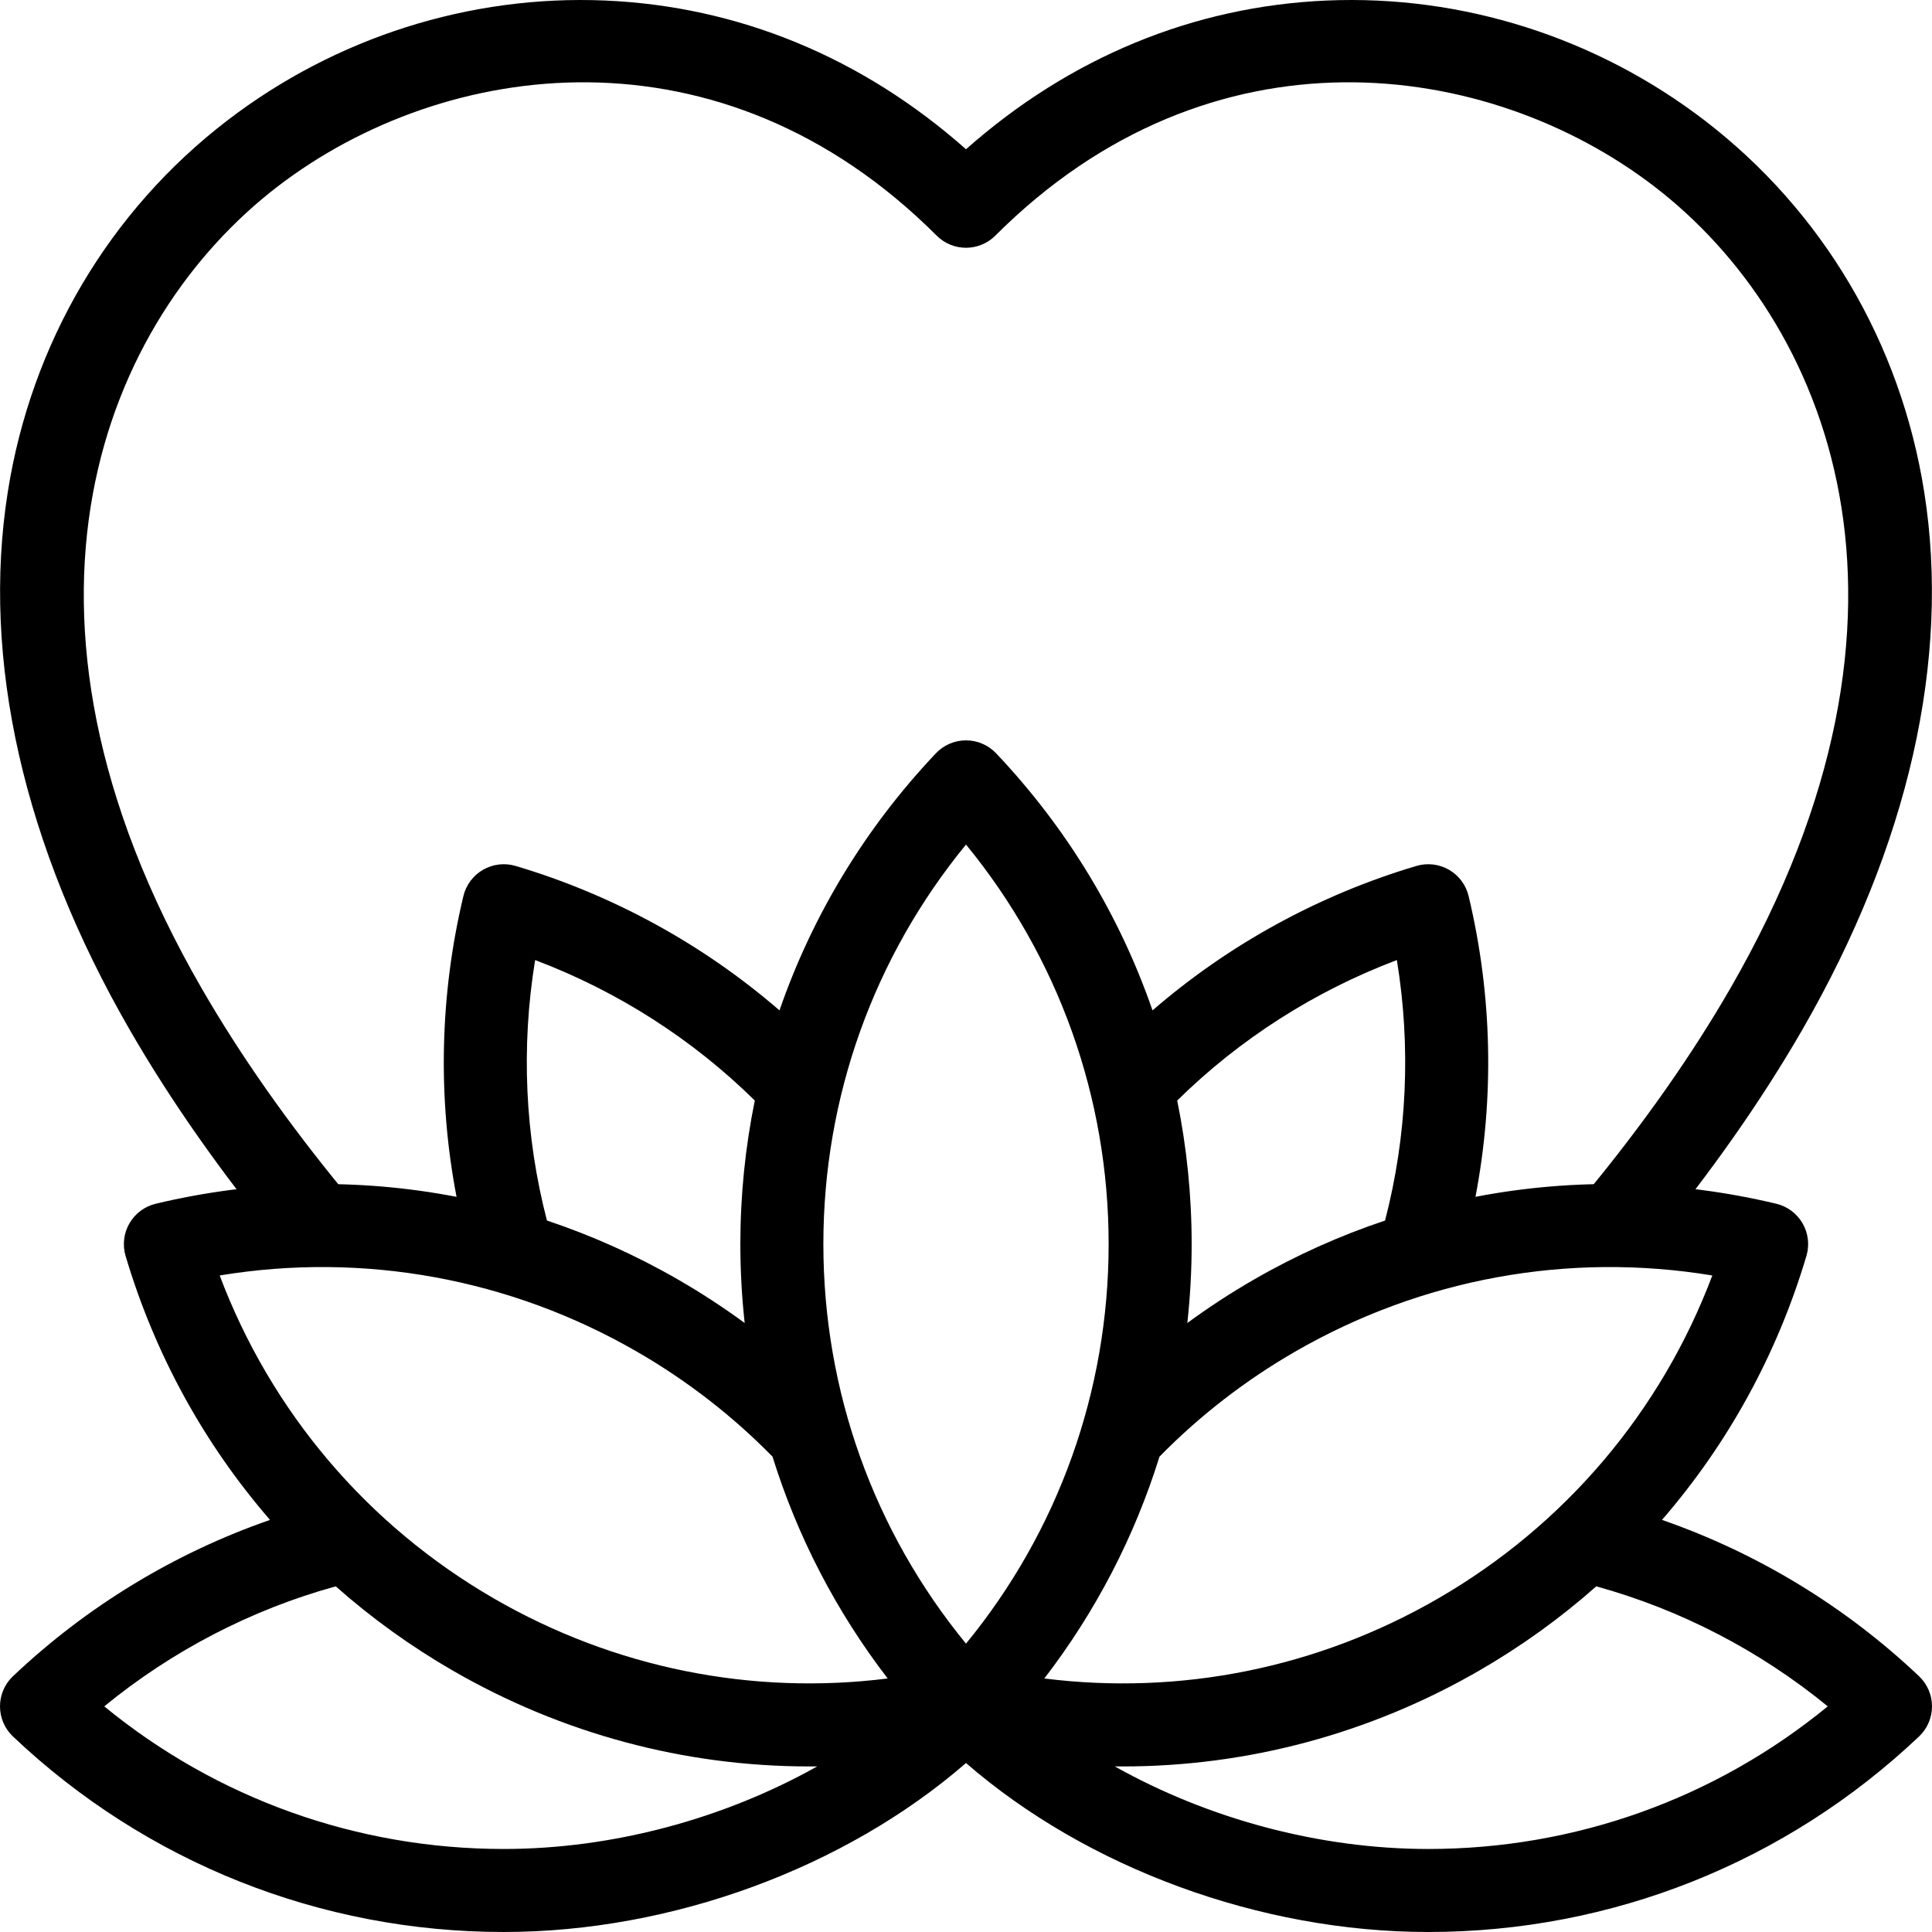 <?xml version="1.0" encoding="UTF-8"?> <svg xmlns="http://www.w3.org/2000/svg" xmlns:xlink="http://www.w3.org/1999/xlink" version="1.1" id="Layer_1" x="0px" y="0px" viewBox="0 0 512 512" style="enable-background:new 0 0 512 512;" xml:space="preserve"> <g> <g> <path style="fill:#000000;" d="M429.155,333.878c-2.464,0-4.942-0.824-6.992-2.514c-4.687-3.865-5.354-10.797-1.489-15.485 c14.906-18.079,27.641-36.211,37.85-53.893c58.219-100.837,25.546-177.538-20.122-212.581 C394.366,15.616,320.936,5.28,263.778,62.439c-4.296,4.295-11.261,4.295-15.557,0C191.064,5.28,117.635,15.616,73.597,49.407 C27.929,84.449-4.743,161.15,53.476,261.987c10.166,17.607,22.837,35.664,37.665,53.668c3.862,4.689,3.191,11.622-1.499,15.484 c-4.689,3.862-11.623,3.191-15.484-1.499c-15.596-18.938-28.964-38-39.735-56.654C6.22,224.138-4.969,174.818,2.065,130.359 C8.313,90.875,28.96,55.928,60.205,31.952C88.951,9.895,124.528-1.394,160.375,0.138c35.329,1.52,68.183,15.102,95.625,39.418 c27.442-24.316,60.296-37.898,95.625-39.418c35.847-1.535,71.424,9.756,100.17,31.814c31.245,23.975,51.892,58.923,58.139,98.407 c7.034,44.459-4.155,93.779-32.357,142.627c-10.815,18.733-24.25,37.874-39.929,56.889 C435.473,332.513,432.326,333.878,429.155,333.878z"></path> </g> <path d="M508.564,444.214c-19.552-18.519-42.861-32.659-68.121-41.425c17.423-20.103,30.515-43.843,38.277-69.954 c0.861-2.896,0.493-6.018-1.018-8.634c-1.511-2.616-4.03-4.496-6.969-5.198c-26.494-6.335-53.6-6.867-79.72-1.83 c5.039-26.259,4.448-53.512-1.816-79.706c-0.702-2.938-2.582-5.458-5.198-6.968s-5.739-1.878-8.634-1.018 c-25.822,7.675-49.714,20.787-69.935,38.281c-8.698-25.14-22.712-48.348-41.444-68.125c-2.078-2.193-4.965-3.436-7.986-3.436 s-5.909,1.242-7.986,3.436c-18.732,19.777-32.746,42.986-41.444,68.125c-20.221-17.493-44.113-30.605-69.935-38.281 c-2.896-0.861-6.019-0.493-8.634,1.018c-2.616,1.511-4.496,4.03-5.198,6.969c-6.263,26.196-6.854,53.449-1.815,79.707 c-26.121-5.037-53.227-4.505-79.721,1.829c-2.938,0.702-5.458,2.582-6.969,5.198c-1.51,2.616-1.878,5.738-1.018,8.634 c7.761,26.111,20.854,49.851,38.277,69.954c-25.26,8.766-48.569,22.906-68.121,41.425C1.242,446.292,0,449.179,0,452.2 s1.242,5.909,3.436,7.986c35.275,33.412,81.467,51.813,130.064,51.813c44.527,0,90.457-16.961,122.5-44.778 c32.043,27.817,77.973,44.778,122.5,44.778c48.598,0,94.789-18.401,130.064-51.813c2.193-2.078,3.436-4.965,3.436-7.986 S510.757,446.292,508.564,444.214z M453.781,338.012c-13.597,36.091-39.104,66.223-72.793,85.674 c-31.814,18.368-68.228,25.654-104.231,21.128c13.651-17.76,23.939-37.642,30.517-58.784c10.597-10.815,22.675-20.17,35.915-27.814 C376.877,338.764,415.728,331.741,453.781,338.012z M370.184,254.427c3.767,22.984,2.712,46.564-3.13,69.028 c-12.011,4.011-23.689,9.255-34.865,15.708c-6.068,3.503-11.92,7.325-17.534,11.447c0.76-6.902,1.145-13.881,1.145-20.909 c0-12.906-1.298-25.641-3.829-38.048C328.505,275.359,348.395,262.657,370.184,254.427z M256,223.822 c24.458,29.821,37.799,66.977,37.799,105.878c0,38.901-13.342,76.057-37.799,105.878c-24.458-29.822-37.799-66.978-37.799-105.878 C218.201,290.799,231.542,253.643,256,223.822z M141.815,254.427c21.79,8.23,41.68,20.933,58.215,37.226 c-2.532,12.407-3.829,25.142-3.829,38.048c0,7.029,0.386,14.007,1.145,20.91c-5.614-4.122-11.467-7.944-17.535-11.448 c-11.177-6.453-22.855-11.697-34.865-15.707C139.104,300.991,138.048,277.411,141.815,254.427z M168.812,358.215 c13.24,7.645,25.318,17,35.915,27.815c6.578,21.141,16.865,41.023,30.516,58.782c-36.003,4.525-72.417-2.759-104.23-21.127 c-33.689-19.451-59.196-49.583-72.794-85.674C96.274,331.741,135.123,338.765,168.812,358.215z M27.626,452.204 c18.02-14.754,38.974-25.635,61.349-31.807c9.479,8.396,19.86,15.888,31.036,22.341c29.063,16.78,61.516,25.386,94.382,25.386 c0.728,0,1.457-0.004,2.186-0.013c-24.747,13.888-54.213,21.888-83.08,21.888C94.602,489.999,57.447,476.658,27.626,452.204z M378.5,489.999c-28.866,0-58.331-8.001-83.078-21.888c0.728,0.008,1.457,0.013,2.185,0.013c32.862,0,65.321-8.608,94.381-25.386 c11.177-6.453,21.558-13.945,31.036-22.341c22.375,6.173,43.33,17.054,61.349,31.807 C454.553,476.658,417.398,489.999,378.5,489.999z" fill="#000000"></path> </g> <g> </g> <g> </g> <g> </g> <g> </g> <g> </g> <g> </g> <g> </g> <g> </g> <g> </g> <g> </g> <g> </g> <g> </g> <g> </g> <g> </g> <g> </g> </svg> 